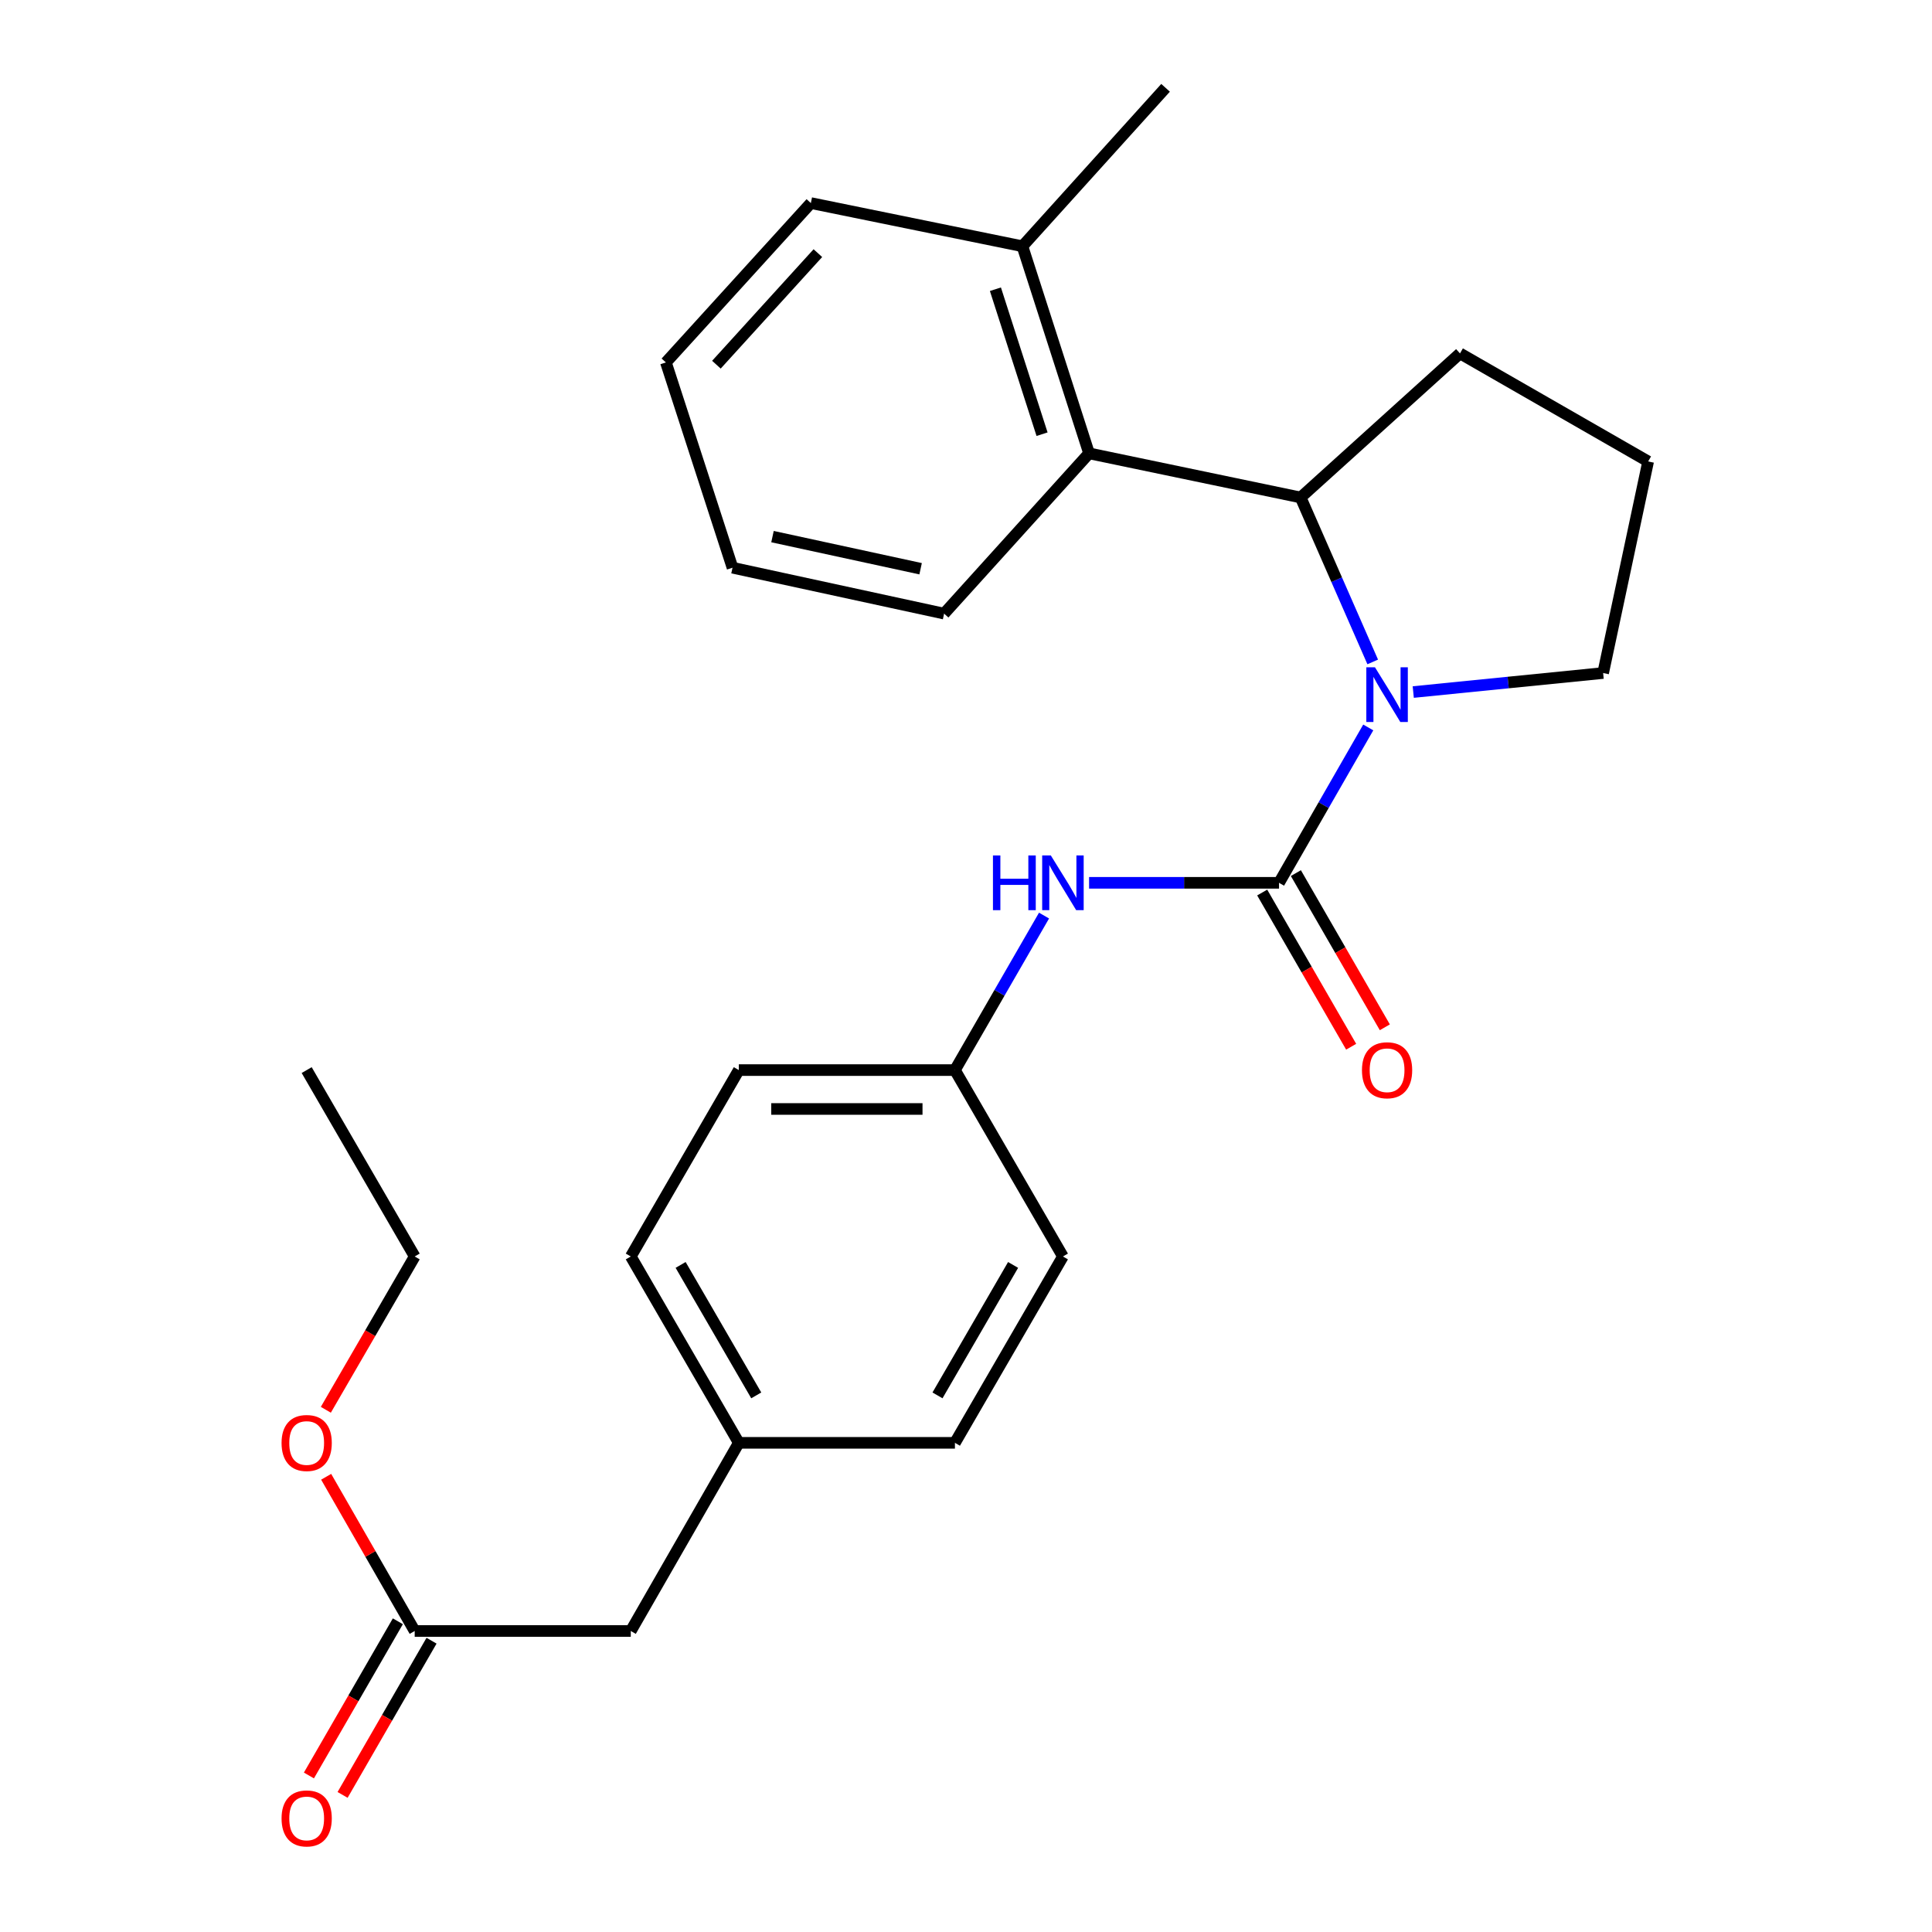 <?xml version='1.0' encoding='iso-8859-1'?>
<svg version='1.1' baseProfile='full'
              xmlns='http://www.w3.org/2000/svg'
                      xmlns:rdkit='http://www.rdkit.org/xml'
                      xmlns:xlink='http://www.w3.org/1999/xlink'
                  xml:space='preserve'
width='1000px' height='1000px' viewBox='0 0 1000 1000'>
<!-- END OF HEADER -->
<rect style='opacity:1.0;fill:#FFFFFF;stroke:none' width='1000' height='1000' x='0' y='0'> </rect>
<path class='bond-0' d='M 708.205,376.525 L 685.115,416.735' style='fill:none;fill-rule:evenodd;stroke:#0000FF;stroke-width:6px;stroke-linecap:butt;stroke-linejoin:miter;stroke-opacity:1' />
<path class='bond-0' d='M 685.115,416.735 L 662.026,456.946' style='fill:none;fill-rule:evenodd;stroke:#000000;stroke-width:6px;stroke-linecap:butt;stroke-linejoin:miter;stroke-opacity:1' />
<path class='bond-1' d='M 710.519,342.611 L 691.862,300.053' style='fill:none;fill-rule:evenodd;stroke:#0000FF;stroke-width:6px;stroke-linecap:butt;stroke-linejoin:miter;stroke-opacity:1' />
<path class='bond-1' d='M 691.862,300.053 L 673.206,257.495' style='fill:none;fill-rule:evenodd;stroke:#000000;stroke-width:6px;stroke-linecap:butt;stroke-linejoin:miter;stroke-opacity:1' />
<path class='bond-10' d='M 731.498,358.2 L 780.64,353.277' style='fill:none;fill-rule:evenodd;stroke:#0000FF;stroke-width:6px;stroke-linecap:butt;stroke-linejoin:miter;stroke-opacity:1' />
<path class='bond-10' d='M 780.64,353.277 L 829.782,348.355' style='fill:none;fill-rule:evenodd;stroke:#000000;stroke-width:6px;stroke-linecap:butt;stroke-linejoin:miter;stroke-opacity:1' />
<path class='bond-3' d='M 662.026,456.946 L 612.866,456.946' style='fill:none;fill-rule:evenodd;stroke:#000000;stroke-width:6px;stroke-linecap:butt;stroke-linejoin:miter;stroke-opacity:1' />
<path class='bond-3' d='M 612.866,456.946 L 563.706,456.946' style='fill:none;fill-rule:evenodd;stroke:#0000FF;stroke-width:6px;stroke-linecap:butt;stroke-linejoin:miter;stroke-opacity:1' />
<path class='bond-4' d='M 653.31,461.974 L 676.333,501.881' style='fill:none;fill-rule:evenodd;stroke:#000000;stroke-width:6px;stroke-linecap:butt;stroke-linejoin:miter;stroke-opacity:1' />
<path class='bond-4' d='M 676.333,501.881 L 699.357,541.787' style='fill:none;fill-rule:evenodd;stroke:#FF0000;stroke-width:6px;stroke-linecap:butt;stroke-linejoin:miter;stroke-opacity:1' />
<path class='bond-4' d='M 670.741,451.918 L 693.764,491.824' style='fill:none;fill-rule:evenodd;stroke:#000000;stroke-width:6px;stroke-linecap:butt;stroke-linejoin:miter;stroke-opacity:1' />
<path class='bond-4' d='M 693.764,491.824 L 716.788,531.731' style='fill:none;fill-rule:evenodd;stroke:#FF0000;stroke-width:6px;stroke-linecap:butt;stroke-linejoin:miter;stroke-opacity:1' />
<path class='bond-2' d='M 673.206,257.495 L 563.697,234.654' style='fill:none;fill-rule:evenodd;stroke:#000000;stroke-width:6px;stroke-linecap:butt;stroke-linejoin:miter;stroke-opacity:1' />
<path class='bond-13' d='M 673.206,257.495 L 755.692,182.924' style='fill:none;fill-rule:evenodd;stroke:#000000;stroke-width:6px;stroke-linecap:butt;stroke-linejoin:miter;stroke-opacity:1' />
<path class='bond-6' d='M 563.697,234.654 L 529.207,127.46' style='fill:none;fill-rule:evenodd;stroke:#000000;stroke-width:6px;stroke-linecap:butt;stroke-linejoin:miter;stroke-opacity:1' />
<path class='bond-6' d='M 539.367,224.739 L 515.224,149.703' style='fill:none;fill-rule:evenodd;stroke:#000000;stroke-width:6px;stroke-linecap:butt;stroke-linejoin:miter;stroke-opacity:1' />
<path class='bond-18' d='M 563.697,234.654 L 488.668,317.61' style='fill:none;fill-rule:evenodd;stroke:#000000;stroke-width:6px;stroke-linecap:butt;stroke-linejoin:miter;stroke-opacity:1' />
<path class='bond-8' d='M 540.39,473.903 L 517.33,513.89' style='fill:none;fill-rule:evenodd;stroke:#0000FF;stroke-width:6px;stroke-linecap:butt;stroke-linejoin:miter;stroke-opacity:1' />
<path class='bond-8' d='M 517.33,513.89 L 494.269,553.877' style='fill:none;fill-rule:evenodd;stroke:#000000;stroke-width:6px;stroke-linecap:butt;stroke-linejoin:miter;stroke-opacity:1' />
<path class='bond-5' d='M 214.646,844.199 L 326.491,844.199' style='fill:none;fill-rule:evenodd;stroke:#000000;stroke-width:6px;stroke-linecap:butt;stroke-linejoin:miter;stroke-opacity:1' />
<path class='bond-7' d='M 205.93,839.172 L 182.911,879.079' style='fill:none;fill-rule:evenodd;stroke:#000000;stroke-width:6px;stroke-linecap:butt;stroke-linejoin:miter;stroke-opacity:1' />
<path class='bond-7' d='M 182.911,879.079 L 159.893,918.985' style='fill:none;fill-rule:evenodd;stroke:#FF0000;stroke-width:6px;stroke-linecap:butt;stroke-linejoin:miter;stroke-opacity:1' />
<path class='bond-7' d='M 223.362,849.227 L 200.343,889.134' style='fill:none;fill-rule:evenodd;stroke:#000000;stroke-width:6px;stroke-linecap:butt;stroke-linejoin:miter;stroke-opacity:1' />
<path class='bond-7' d='M 200.343,889.134 L 177.324,929.04' style='fill:none;fill-rule:evenodd;stroke:#FF0000;stroke-width:6px;stroke-linecap:butt;stroke-linejoin:miter;stroke-opacity:1' />
<path class='bond-12' d='M 214.646,844.199 L 191.733,804.289' style='fill:none;fill-rule:evenodd;stroke:#000000;stroke-width:6px;stroke-linecap:butt;stroke-linejoin:miter;stroke-opacity:1' />
<path class='bond-12' d='M 191.733,804.289 L 168.82,764.378' style='fill:none;fill-rule:evenodd;stroke:#FF0000;stroke-width:6px;stroke-linecap:butt;stroke-linejoin:miter;stroke-opacity:1' />
<path class='bond-20' d='M 529.207,127.46 L 603.297,45.455' style='fill:none;fill-rule:evenodd;stroke:#000000;stroke-width:6px;stroke-linecap:butt;stroke-linejoin:miter;stroke-opacity:1' />
<path class='bond-21' d='M 529.207,127.46 L 419.699,105.111' style='fill:none;fill-rule:evenodd;stroke:#000000;stroke-width:6px;stroke-linecap:butt;stroke-linejoin:miter;stroke-opacity:1' />
<path class='bond-14' d='M 494.269,553.877 L 550.169,650.349' style='fill:none;fill-rule:evenodd;stroke:#000000;stroke-width:6px;stroke-linecap:butt;stroke-linejoin:miter;stroke-opacity:1' />
<path class='bond-15' d='M 494.269,553.877 L 382.413,553.877' style='fill:none;fill-rule:evenodd;stroke:#000000;stroke-width:6px;stroke-linecap:butt;stroke-linejoin:miter;stroke-opacity:1' />
<path class='bond-15' d='M 477.491,574.001 L 399.192,574.001' style='fill:none;fill-rule:evenodd;stroke:#000000;stroke-width:6px;stroke-linecap:butt;stroke-linejoin:miter;stroke-opacity:1' />
<path class='bond-9' d='M 326.491,844.199 L 382.413,746.81' style='fill:none;fill-rule:evenodd;stroke:#000000;stroke-width:6px;stroke-linecap:butt;stroke-linejoin:miter;stroke-opacity:1' />
<path class='bond-19' d='M 829.782,348.355 L 853.081,238.846' style='fill:none;fill-rule:evenodd;stroke:#000000;stroke-width:6px;stroke-linecap:butt;stroke-linejoin:miter;stroke-opacity:1' />
<path class='bond-11' d='M 382.413,746.81 L 326.491,650.349' style='fill:none;fill-rule:evenodd;stroke:#000000;stroke-width:6px;stroke-linecap:butt;stroke-linejoin:miter;stroke-opacity:1' />
<path class='bond-11' d='M 391.435,722.248 L 352.289,654.725' style='fill:none;fill-rule:evenodd;stroke:#000000;stroke-width:6px;stroke-linecap:butt;stroke-linejoin:miter;stroke-opacity:1' />
<path class='bond-28' d='M 382.413,746.81 L 494.269,746.81' style='fill:none;fill-rule:evenodd;stroke:#000000;stroke-width:6px;stroke-linecap:butt;stroke-linejoin:miter;stroke-opacity:1' />
<path class='bond-22' d='M 168.651,729.703 L 191.648,690.026' style='fill:none;fill-rule:evenodd;stroke:#FF0000;stroke-width:6px;stroke-linecap:butt;stroke-linejoin:miter;stroke-opacity:1' />
<path class='bond-22' d='M 191.648,690.026 L 214.646,650.349' style='fill:none;fill-rule:evenodd;stroke:#000000;stroke-width:6px;stroke-linecap:butt;stroke-linejoin:miter;stroke-opacity:1' />
<path class='bond-26' d='M 755.692,182.924 L 853.081,238.846' style='fill:none;fill-rule:evenodd;stroke:#000000;stroke-width:6px;stroke-linecap:butt;stroke-linejoin:miter;stroke-opacity:1' />
<path class='bond-16' d='M 550.169,650.349 L 494.269,746.81' style='fill:none;fill-rule:evenodd;stroke:#000000;stroke-width:6px;stroke-linecap:butt;stroke-linejoin:miter;stroke-opacity:1' />
<path class='bond-16' d='M 524.373,654.728 L 485.243,722.251' style='fill:none;fill-rule:evenodd;stroke:#000000;stroke-width:6px;stroke-linecap:butt;stroke-linejoin:miter;stroke-opacity:1' />
<path class='bond-17' d='M 382.413,553.877 L 326.491,650.349' style='fill:none;fill-rule:evenodd;stroke:#000000;stroke-width:6px;stroke-linecap:butt;stroke-linejoin:miter;stroke-opacity:1' />
<path class='bond-23' d='M 488.668,317.61 L 379.149,293.852' style='fill:none;fill-rule:evenodd;stroke:#000000;stroke-width:6px;stroke-linecap:butt;stroke-linejoin:miter;stroke-opacity:1' />
<path class='bond-23' d='M 476.507,294.379 L 399.843,277.749' style='fill:none;fill-rule:evenodd;stroke:#000000;stroke-width:6px;stroke-linecap:butt;stroke-linejoin:miter;stroke-opacity:1' />
<path class='bond-27' d='M 419.699,105.111 L 344.67,187.597' style='fill:none;fill-rule:evenodd;stroke:#000000;stroke-width:6px;stroke-linecap:butt;stroke-linejoin:miter;stroke-opacity:1' />
<path class='bond-27' d='M 423.331,131.025 L 370.811,188.765' style='fill:none;fill-rule:evenodd;stroke:#000000;stroke-width:6px;stroke-linecap:butt;stroke-linejoin:miter;stroke-opacity:1' />
<path class='bond-24' d='M 214.646,650.349 L 158.735,553.877' style='fill:none;fill-rule:evenodd;stroke:#000000;stroke-width:6px;stroke-linecap:butt;stroke-linejoin:miter;stroke-opacity:1' />
<path class='bond-25' d='M 379.149,293.852 L 344.67,187.597' style='fill:none;fill-rule:evenodd;stroke:#000000;stroke-width:6px;stroke-linecap:butt;stroke-linejoin:miter;stroke-opacity:1' />
<path  class='atom-0' d='M 711.688 345.397
L 720.968 360.397
Q 721.888 361.877, 723.368 364.557
Q 724.848 367.237, 724.928 367.397
L 724.928 345.397
L 728.688 345.397
L 728.688 373.717
L 724.808 373.717
L 714.848 357.317
Q 713.688 355.397, 712.448 353.197
Q 711.248 350.997, 710.888 350.317
L 710.888 373.717
L 707.208 373.717
L 707.208 345.397
L 711.688 345.397
' fill='#0000FF'/>
<path  class='atom-4' d='M 513.949 442.786
L 517.789 442.786
L 517.789 454.826
L 532.269 454.826
L 532.269 442.786
L 536.109 442.786
L 536.109 471.106
L 532.269 471.106
L 532.269 458.026
L 517.789 458.026
L 517.789 471.106
L 513.949 471.106
L 513.949 442.786
' fill='#0000FF'/>
<path  class='atom-4' d='M 543.909 442.786
L 553.189 457.786
Q 554.109 459.266, 555.589 461.946
Q 557.069 464.626, 557.149 464.786
L 557.149 442.786
L 560.909 442.786
L 560.909 471.106
L 557.029 471.106
L 547.069 454.706
Q 545.909 452.786, 544.669 450.586
Q 543.469 448.386, 543.109 447.706
L 543.109 471.106
L 539.429 471.106
L 539.429 442.786
L 543.909 442.786
' fill='#0000FF'/>
<path  class='atom-5' d='M 704.948 553.957
Q 704.948 547.157, 708.308 543.357
Q 711.668 539.557, 717.948 539.557
Q 724.228 539.557, 727.588 543.357
Q 730.948 547.157, 730.948 553.957
Q 730.948 560.837, 727.548 564.757
Q 724.148 568.637, 717.948 568.637
Q 711.708 568.637, 708.308 564.757
Q 704.948 560.877, 704.948 553.957
M 717.948 565.437
Q 722.268 565.437, 724.588 562.557
Q 726.948 559.637, 726.948 553.957
Q 726.948 548.397, 724.588 545.597
Q 722.268 542.757, 717.948 542.757
Q 713.628 542.757, 711.268 545.557
Q 708.948 548.357, 708.948 553.957
Q 708.948 559.677, 711.268 562.557
Q 713.628 565.437, 717.948 565.437
' fill='#FF0000'/>
<path  class='atom-8' d='M 145.735 941.21
Q 145.735 934.41, 149.095 930.61
Q 152.455 926.81, 158.735 926.81
Q 165.015 926.81, 168.375 930.61
Q 171.735 934.41, 171.735 941.21
Q 171.735 948.09, 168.335 952.01
Q 164.935 955.89, 158.735 955.89
Q 152.495 955.89, 149.095 952.01
Q 145.735 948.13, 145.735 941.21
M 158.735 952.69
Q 163.055 952.69, 165.375 949.81
Q 167.735 946.89, 167.735 941.21
Q 167.735 935.65, 165.375 932.85
Q 163.055 930.01, 158.735 930.01
Q 154.415 930.01, 152.055 932.81
Q 149.735 935.61, 149.735 941.21
Q 149.735 946.93, 152.055 949.81
Q 154.415 952.69, 158.735 952.69
' fill='#FF0000'/>
<path  class='atom-13' d='M 145.735 746.89
Q 145.735 740.09, 149.095 736.29
Q 152.455 732.49, 158.735 732.49
Q 165.015 732.49, 168.375 736.29
Q 171.735 740.09, 171.735 746.89
Q 171.735 753.77, 168.335 757.69
Q 164.935 761.57, 158.735 761.57
Q 152.495 761.57, 149.095 757.69
Q 145.735 753.81, 145.735 746.89
M 158.735 758.37
Q 163.055 758.37, 165.375 755.49
Q 167.735 752.57, 167.735 746.89
Q 167.735 741.33, 165.375 738.53
Q 163.055 735.69, 158.735 735.69
Q 154.415 735.69, 152.055 738.49
Q 149.735 741.29, 149.735 746.89
Q 149.735 752.61, 152.055 755.49
Q 154.415 758.37, 158.735 758.37
' fill='#FF0000'/>
</svg>
